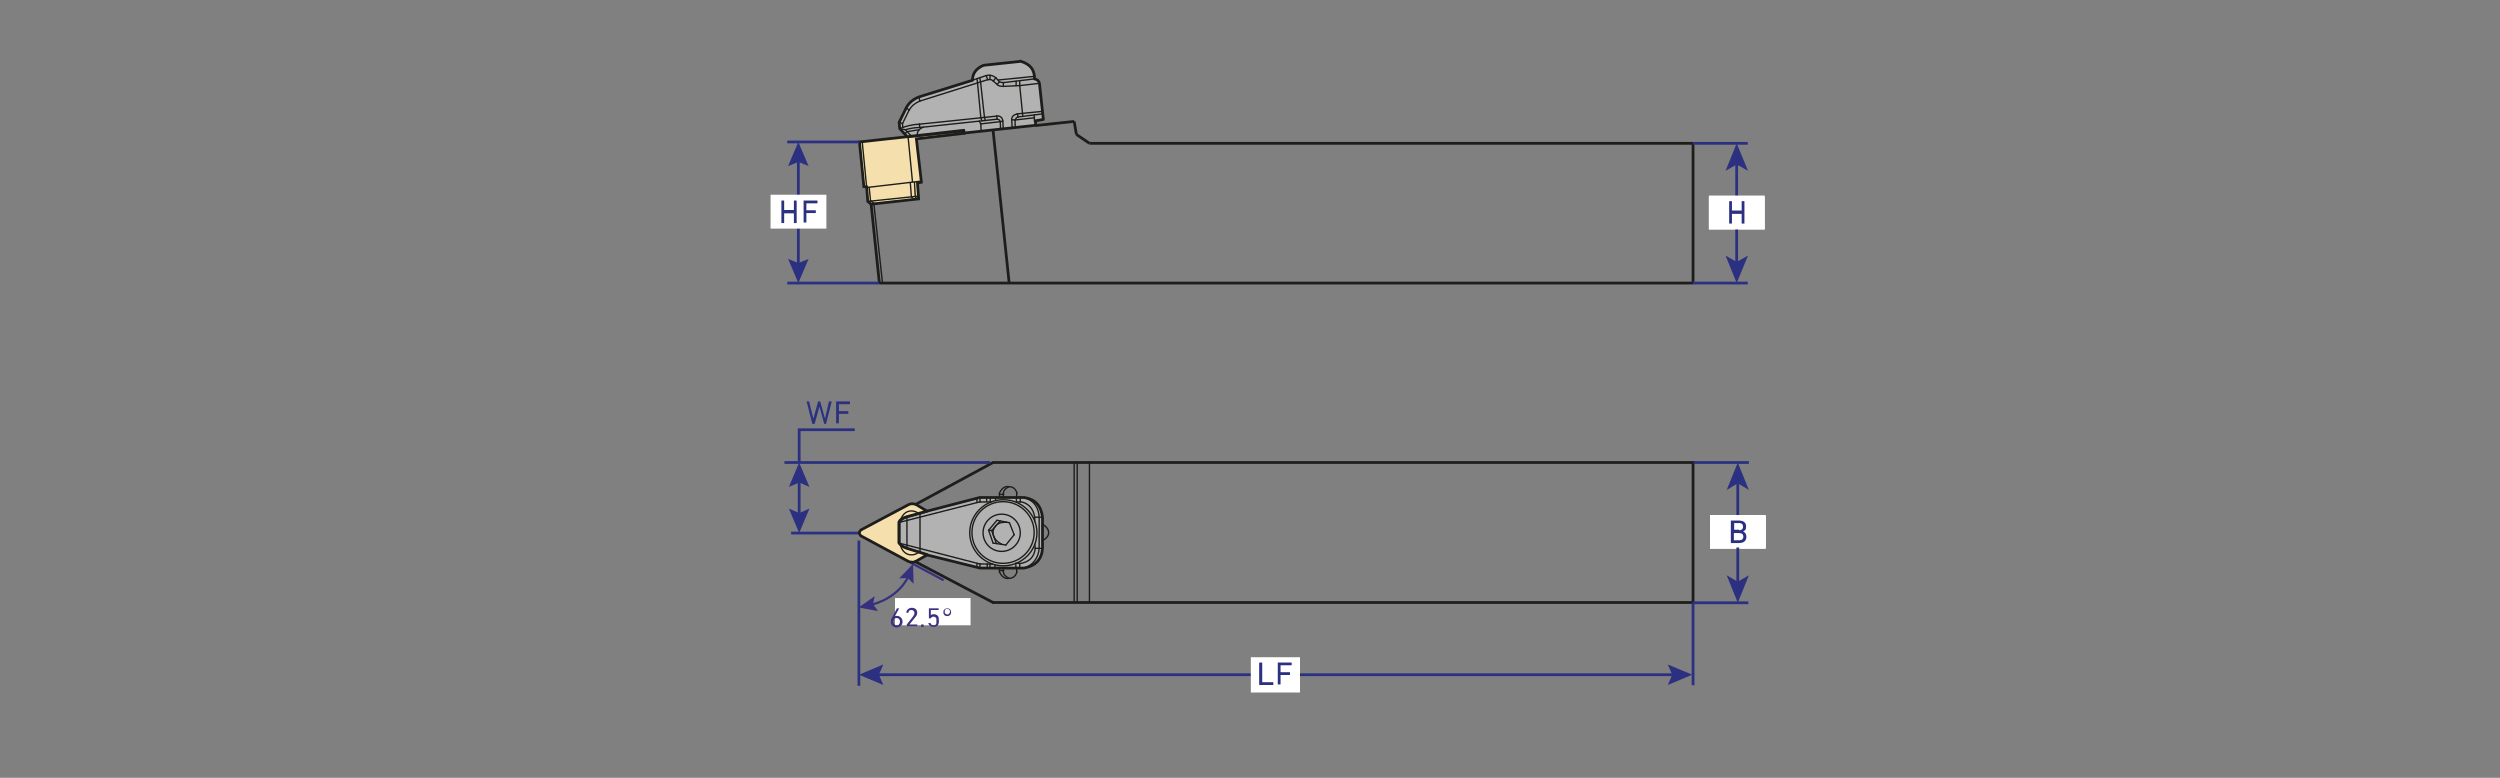 <?xml version="1.0" encoding="UTF-8"?>
<svg id="_Слой_1" data-name="Слой_1" xmlns="http://www.w3.org/2000/svg" version="1.1" viewBox="0 0 900 280">
  <rect x="0" y="0" width="900" height="280" fill="#808080" stroke="none"/>
  <!-- Generator: Adobe Illustrator 29.1.0, SVG Export Plug-In . SVG Version: 2.1.0 Build 142)  -->
  <defs>
    <style>
      .st0 {
        fill: #b2b2b2;
      }

      .st0, .st1, .st2, .st3, .st4, .st5, .st6 {
        stroke: #1d1d1b;
      }

      .st0, .st2, .st3, .st5 {
        stroke-linecap: round;
        stroke-linejoin: round;
      }

      .st7, .st1, .st8, .st9, .st10, .st4, .st6, .st11 {
        stroke-miterlimit: 10;
      }

      .st7, .st1, .st8, .st2, .st10, .st5, .st6, .st11 {
        fill: none;
      }

      .st7, .st9 {
        stroke-width: 1px;
      }

      .st7, .st9, .st10 {
        stroke: #2b3180;
      }

      .st1, .st2 {
        stroke-width: .5px;
      }

      .st12 {
        fill: #36317f;
      }

      .st8 {
        stroke: #ffed00;
      }

      .st9, .st13 {
        fill: #2b3180;
      }

      .st3, .st4 {
        fill: #f5e0ad;
      }

      .st14 {
        fill: #fff;
      }

      .st15 {
        fill: #3c307f;
      }

      .st11 {
        stroke: #36317f;
        stroke-width: .8px;
      }
    </style>
  </defs>
  <line class="st11" x1="327.7" y1="202.5" x2="339.7" y2="208.9"/>
  <path class="st0" d="M323.6,195.5c.4.7,1.4,1.4,2.9,2,0,0,7.3,2.3,7.3,2.3l19,4.7h15.9c4.2-.8,6.4-3.2,6.6-7.2,0,0,0-11.1,0-11.1-.5-4.2-2.7-6.5-6.6-7.1,0,0-16,0-16,0l-18.9,4.9-7.2,2c-1.3.3-2.3,1-2.9,2,0,0,0,7.4,0,7.4Z"/>
  <path class="st8" d="M2218.5-412.7"/>
  <path class="st8" d="M2194-427.7"/>
  <line class="st6" x1="609.5" y1="51.6" x2="609.5" y2="102.2"/>
  <line class="st6" x1="316.6" y1="101.9" x2="609.5" y2="101.9"/>
  <line class="st6" x1="392.2" y1="51.6" x2="609.5" y2="51.6"/>
  <line class="st6" x1="387.5" y1="48.4" x2="392.2" y2="51.6"/>
  <line class="st6" x1="386.7" y1="43.7" x2="387.5" y2="48.4"/>
  <line class="st6" x1="363.3" y1="101.9" x2="357.5" y2="46.9"/>
  <line class="st6" x1="313.6" y1="73.5" x2="316.6" y2="102.2"/>
  <polygon class="st4" points="346.9 47 309.4 51.1 311 67.2 312 67.3 312.4 72.5 313.6 73.5 330.7 71.6 330.3 65.9 331.7 65.6 329.9 50 347 48 346.9 47"/>
  <line class="st1" x1="310.4" y1="51" x2="312" y2="67.5"/>
  <line class="st1" x1="331.6" y1="65.2" x2="312" y2="67.5"/>
  <line class="st1" x1="326.9" y1="49.2" x2="328.5" y2="65.5"/>
  <line class="st1" x1="312.4" y1="72.5" x2="330.6" y2="70.6"/>
  <line class="st1" x1="327.7" y1="65.6" x2="328.1" y2="70.9"/>
  <line class="st1" x1="329.2" y1="65.5" x2="329.5" y2="70.8"/>
  <line class="st1" x1="328.9" y1="71.8" x2="328.1" y2="70.9"/>
  <line class="st1" x1="330.1" y1="71.7" x2="329.5" y2="70.8"/>
  <line class="st1" x1="312.9" y1="67.4" x2="313.4" y2="72.4"/>
  <line class="st1" x1="314.8" y1="73.3" x2="313.5" y2="72.3"/>
  <line class="st1" x1="314.6" y1="73.4" x2="317.7" y2="101.9"/>
  <line class="st6" x1="386.7" y1="43.7" x2="372.8" y2="45.2"/>
  <path class="st0" d="M367.3,22.1l-13.2,1.4c-2.6,1.1-4,2.8-4,5.4l-19,5.9c-2.2.8-3.9,2.1-4.9,4.1l-2.5,5.1.2,2.3,2.7,2.9,20.4-2.3v1c0,0,25.9-2.8,25.9-2.8l-.2-1.6,2.9-.5-1.4-13c-.2-.9-.8-1.4-1.8-1.6,0,0,0-1,0-1-.3-2.1-1.1-4.2-5.1-5.4"/>
  <line class="st2" x1="355" y1="27.2" x2="350" y2="28.9"/>
  <path class="st2" d="M358.5,28c-1.1-.9-2.3-1.1-3.5-.8"/>
  <line class="st2" x1="359.8" y1="29.4" x2="358.5" y2="28"/>
  <line class="st2" x1="372.4" y1="28.4" x2="361.6" y2="29.7"/>
  <path class="st2" d="M359.8,29.4c.6.3,1.2.4,1.7.3"/>
  <line class="st2" x1="359.3" y1="28.8" x2="372.3" y2="27.5"/>
  <line class="st2" x1="331.1" y1="36.4" x2="355.5" y2="28.7"/>
  <path class="st2" d="M357.6,29.2c-.5-.5-1.1-.7-2-.5"/>
  <line class="st2" x1="359" y1="30.4" x2="357.6" y2="29.2"/>
  <path class="st2" d="M361.2,31.1c-.8,0-1.6-.1-2.2-.6"/>
  <line class="st2" x1="374.2" y1="30" x2="367.3" y2="30.8"/>
  <line class="st2" x1="361.2" y1="31.1" x2="367.3" y2="30.8"/>
  <line class="st2" x1="361.2" y1="29.7" x2="361.2" y2="31.1"/>
  <line class="st2" x1="359.8" y1="29.4" x2="359" y2="30.4"/>
  <line class="st2" x1="358.5" y1="28" x2="357.6" y2="29.2"/>
  <line class="st2" x1="356.4" y1="27.1" x2="356.4" y2="28.6"/>
  <line class="st2" x1="355" y1="27.2" x2="355.6" y2="28.7"/>
  <line class="st2" x1="351.7" y1="28.3" x2="351.9" y2="29.8"/>
  <line class="st2" x1="352.7" y1="28" x2="353" y2="29.5"/>
  <line class="st2" x1="365.8" y1="29.2" x2="365.8" y2="30.8"/>
  <line class="st2" x1="367.1" y1="29.1" x2="367.1" y2="30.8"/>
  <line class="st2" x1="330.9" y1="34.8" x2="331.1" y2="36.4"/>
  <line class="st2" x1="324.9" y1="44.5" x2="327.3" y2="39.6"/>
  <path class="st2" d="M331.1,36.4c-1.6.7-3,1.7-3.8,3.3"/>
  <line class="st2" x1="326.1" y1="38.8" x2="327.3" y2="39.6"/>
  <line class="st2" x1="323.7" y1="44" x2="324.9" y2="44.5"/>
  <path class="st2" d="M323.9,46.3c2.2-.9,4.6-1.5,7.1-1.6"/>
  <line class="st2" x1="358.8" y1="41.8" x2="331" y2="44.7"/>
  <path class="st2" d="M361,43.6c-.1-1.3-.9-1.9-2.2-1.9"/>
  <line class="st2" x1="361.2" y1="46.5" x2="361" y2="43.6"/>
  <line class="st2" x1="325.9" y1="46.7" x2="323.9" y2="46.3"/>
  <line class="st2" x1="328.1" y1="49" x2="325.9" y2="46.7"/>
  <line class="st2" x1="331.1" y1="45.9" x2="359" y2="42.9"/>
  <line class="st2" x1="360.1" y1="43.8" x2="360.2" y2="46.6"/>
  <path class="st2" d="M359,42.9c.6.1,1,.4,1.1.9"/>
  <line class="st2" x1="358.8" y1="41.8" x2="359" y2="42.9"/>
  <line class="st2" x1="353.1" y1="44.6" x2="352.5" y2="43.6"/>
  <line class="st2" x1="353.2" y1="47.3" x2="353.1" y2="44.6"/>
  <line class="st2" x1="360.1" y1="43.8" x2="353.1" y2="44.6"/>
  <line class="st2" x1="361" y1="43.6" x2="360.1" y2="43.8"/>
  <path class="st2" d="M325.9,46.7c1.8-.5,3.5-.8,5.2-.8"/>
  <line class="st2" x1="331" y1="44.7" x2="331.1" y2="45.9"/>
  <path class="st2" d="M332.3,45.8c-1.4.6-2.2,1.6-2.1,3"/>
  <line class="st2" x1="326.5" y1="47.4" x2="330.9" y2="46.7"/>
  <line class="st2" x1="325.7" y1="48.3" x2="326.5" y2="47.4"/>
  <line class="st2" x1="325" y1="45.9" x2="324.9" y2="44.5"/>
  <line class="st2" x1="351.9" y1="29.8" x2="353.1" y2="42.4"/>
  <line class="st2" x1="353.5" y1="43.5" x2="353.1" y2="42.4"/>
  <line class="st2" x1="353" y1="29.5" x2="354.4" y2="42.2"/>
  <line class="st2" x1="354.7" y1="43.4" x2="354.4" y2="42.2"/>
  <line class="st2" x1="366.2" y1="41" x2="375.2" y2="40.1"/>
  <line class="st2" x1="366.5" y1="42.1" x2="375.3" y2="41"/>
  <line class="st2" x1="364.2" y1="43.1" x2="364.4" y2="46.1"/>
  <line class="st2" x1="365.4" y1="43.2" x2="365.5" y2="46"/>
  <line class="st2" x1="364.2" y1="43.1" x2="365.4" y2="43.2"/>
  <line class="st2" x1="372.4" y1="42.4" x2="365.4" y2="43.2"/>
  <path class="st2" d="M366.2,41c-1.3.3-2,1-2,2.1"/>
  <path class="st2" d="M366.5,42.1c-.7.2-.9.7-1,1.2"/>
  <line class="st2" x1="372.3" y1="41.4" x2="372.4" y2="43.6"/>
  <line class="st2" x1="366.3" y1="41" x2="366.5" y2="42.1"/>
  <line class="st2" x1="367.1" y1="30.8" x2="368.1" y2="40.8"/>
  <line class="st2" x1="368.2" y1="41.9" x2="368.1" y2="40.8"/>
  <line class="st5" x1="357.5" y1="166.5" x2="609.5" y2="166.5"/>
  <line class="st5" x1="357.5" y1="216.9" x2="609.5" y2="216.9"/>
  <line class="st5" x1="609.5" y1="166.5" x2="609.5" y2="216.9"/>
  <path class="st3" d="M333.7,199.8l-4.2,2.4c-.6.3-1.4.2-2.3,0l-17.3-9.3c-.7-.7-.7-1.4,0-2.1l17.3-9.2c.9-.4,1.8-.3,2.7.1,0,0,3.8,2.3,3.8,2.3l-7.2,2c-1.4.4-2.5,1-2.9,2v7.4c.6,1,1.7,1.6,2.9,2l7.3,2.3Z"/>
  <path class="st2" d="M330.8,184.9c-2.4-1.8-5.6-1.1-6.6,2.4"/>
  <path class="st2" d="M330.8,198.8c-2.4,1.8-5.6,1.1-6.6-2.4"/>
  <line class="st6" x1="329.6" y1="181.6" x2="357.5" y2="166.5"/>
  <line class="st5" x1="329.5" y1="202.2" x2="357.5" y2="216.9"/>
  <line class="st2" x1="331.2" y1="184.7" x2="331.2" y2="199"/>
  <line class="st2" x1="326.5" y1="186.1" x2="326.5" y2="197.5"/>
  <ellipse class="st2" cx="361.2" cy="191.8" rx="12.1" ry="11.9"/>
  <ellipse class="st2" cx="361.1" cy="191.7" rx="11.2" ry="11.1"/>
  <circle class="st2" cx="360.6" cy="191.8" r="6.7"/>
  <line class="st2" x1="323.6" y1="188.1" x2="352.6" y2="180.7"/>
  <line class="st2" x1="356.8" y1="180.7" x2="352.6" y2="180.7"/>
  <line class="st2" x1="323.6" y1="195.5" x2="352.6" y2="203"/>
  <line class="st2" x1="357.4" y1="203.1" x2="352.6" y2="203"/>
  <line class="st2" x1="351.7" y1="204.2" x2="351.7" y2="202.8"/>
  <line class="st2" x1="352.8" y1="204.5" x2="352.8" y2="203"/>
  <line class="st2" x1="356.4" y1="204.5" x2="356.4" y2="203"/>
  <line class="st2" x1="355.4" y1="204.5" x2="355.4" y2="203"/>
  <line class="st2" x1="351.7" y1="179.4" x2="351.7" y2="180.9"/>
  <line class="st2" x1="352.8" y1="179.1" x2="352.8" y2="180.7"/>
  <line class="st2" x1="355.2" y1="179.1" x2="355.2" y2="180.5"/>
  <line class="st2" x1="356.5" y1="179.1" x2="356.5" y2="180.5"/>
  <line class="st2" x1="358.4" y1="179.1" x2="358.4" y2="180.1"/>
  <line class="st2" x1="358.2" y1="203.3" x2="358.2" y2="204.5"/>
  <line class="st2" x1="365.7" y1="202.8" x2="365.7" y2="204.5"/>
  <line class="st2" x1="365.9" y1="179.1" x2="365.9" y2="180.8"/>
  <line class="st2" x1="372.5" y1="186.2" x2="372.5" y2="187.8"/>
  <line class="st2" x1="372.5" y1="195.9" x2="372.7" y2="197.4"/>
  <line class="st2" x1="375.3" y1="197.4" x2="372.7" y2="197.4"/>
  <line class="st2" x1="365.7" y1="202.8" x2="367.1" y2="202.8"/>
  <line class="st2" x1="367.1" y1="204.5" x2="367.1" y2="202.8"/>
  <path class="st2" d="M372.7,197.4c-.4,3.2-2.2,5-5.6,5.5"/>
  <line class="st2" x1="367.3" y1="180.7" x2="365.9" y2="180.7"/>
  <line class="st2" x1="367.3" y1="178.9" x2="367.3" y2="180.7"/>
  <path class="st2" d="M372.5,186.2c-.5-3.1-2.2-5.1-5.2-5.6"/>
  <line class="st2" x1="375.3" y1="186.2" x2="372.5" y2="186.2"/>
  <path class="st2" d="M368.6,179.1c3.5,1,5.3,3.4,5.5,7.1"/>
  <path class="st2" d="M374.1,197.4c-.3,3.5-2.1,5.9-5.5,7.2"/>
  <line class="st2" x1="374.1" y1="186.2" x2="374.1" y2="197.4"/>
  <path class="st2" d="M375.3,188.7c2.9,1.7,3,4.4,0,5.9"/>
  <line class="st2" x1="358.9" y1="187.3" x2="363.4" y2="188.2"/>
  <line class="st2" x1="365.1" y1="192.5" x2="363.4" y2="188.2"/>
  <line class="st2" x1="362.1" y1="196.2" x2="365.1" y2="192.5"/>
  <line class="st2" x1="357.5" y1="195.5" x2="362.1" y2="196.2"/>
  <line class="st2" x1="355.9" y1="190.9" x2="357.5" y2="195.5"/>
  <line class="st2" x1="358.9" y1="187.3" x2="355.9" y2="190.9"/>
  <path class="st2" d="M360.6,195.9c-2-1-3.3-2.5-3.1-4.8"/>
  <path class="st2" d="M362.4,188c-2,0-4,.2-4.9,3.1"/>
  <line class="st2" x1="360.1" y1="187.5" x2="357" y2="191"/>
  <line class="st2" x1="358.7" y1="195.7" x2="357" y2="191"/>
  <line class="st2" x1="355.9" y1="190.9" x2="357" y2="191"/>
  <line class="st2" x1="359.8" y1="204.5" x2="359.8" y2="205.9"/>
  <line class="st2" x1="361.2" y1="204.5" x2="361.2" y2="205.8"/>
  <line class="st2" x1="359.8" y1="205.4" x2="361.2" y2="205.4"/>
  <path class="st2" d="M363.2,208.2c-1.3-.7-2.2-1.5-1.9-2.8"/>
  <path class="st2" d="M359.8,205.9c1,2,2.1,2.5,3.4,2.3"/>
  <line class="st2" x1="366" y1="204.5" x2="366" y2="205.9"/>
  <path class="st2" d="M363.2,208.2c1.4,0,2.4-.7,2.9-2.3"/>
  <line class="st2" x1="359.8" y1="178.8" x2="359.8" y2="177.5"/>
  <line class="st2" x1="361.2" y1="178.8" x2="361.2" y2="177.5"/>
  <line class="st2" x1="359.8" y1="178" x2="361.2" y2="178"/>
  <path class="st2" d="M363.2,175.2c-1.3.7-2.2,1.5-1.9,2.8"/>
  <path class="st2" d="M359.8,177.5c1-2,2.1-2.5,3.4-2.3"/>
  <line class="st2" x1="366" y1="178.8" x2="366" y2="177.4"/>
  <path class="st2" d="M363.2,175.2c1.4,0,2.4.7,2.9,2.3"/>
  <line class="st2" x1="392.2" y1="166.5" x2="392.2" y2="216.9"/>
  <line class="st2" x1="387.8" y1="166.5" x2="387.8" y2="216.9"/>
  <line class="st2" x1="386.7" y1="166.5" x2="386.7" y2="216.9"/>
  <line class="st9" x1="309.4" y1="51.1" x2="283.4" y2="51.1"/>
  <line class="st7" x1="316.4" y1="101.9" x2="283.4" y2="101.9"/>
  <g>
    <line class="st7" x1="287.4" y1="57" x2="287.4" y2="95.9"/>
    <polygon class="st13" points="283.7 59.8 287.4 58.3 291.1 59.8 287.4 51.1 283.7 59.8"/>
    <polygon class="st13" points="283.7 93.2 287.4 94.7 291.1 93.2 287.4 101.9 283.7 93.2"/>
  </g>
  <line class="st9" x1="629.2" y1="51.6" x2="609.4" y2="51.6"/>
  <line class="st7" x1="629.2" y1="101.9" x2="609.4" y2="101.9"/>
  <polyline class="st14" points="615.2 70.9 635.3 70.9 635.3 82.6 615.2 82.6"/>
  <g>
    <line class="st7" x1="625.2" y1="58.7" x2="625.2" y2="94.9"/>
    <polygon class="st13" points="625.2 51.6 621.2 61.5 625.2 59.2 629.3 61.5 625.2 51.6"/>
    <polygon class="st13" points="625.2 101.9 621.2 92 625.2 94.3 629.3 92 625.2 101.9"/>
  </g>
  <line class="st9" x1="629.6" y1="166.5" x2="609.7" y2="166.5"/>
  <line class="st7" x1="629.4" y1="217" x2="609.5" y2="217"/>
  <polyline class="st14" points="615.6 185.9 635.7 185.9 635.7 197.6 615.6 197.6"/>
  <g>
    <line class="st7" x1="625.6" y1="173.5" x2="625.6" y2="209.9"/>
    <polygon class="st13" points="625.6 166.5 621.6 176.4 625.6 174 629.6 176.4 625.6 166.5"/>
    <polygon class="st13" points="625.6 217 621.6 207.1 625.6 209.4 629.6 207.1 625.6 217"/>
  </g>
  <line class="st10" x1="609.5" y1="216.9" x2="609.5" y2="246.7"/>
  <line class="st10" x1="309.2" y1="194.6" x2="309.2" y2="246.9"/>
  <g>
    <rect class="st14" x="322.2" y="215.3" width="27.2" height="9.8"/>
    <g>
      <path class="st15" d="M321.2,222.2l1.7-3.2s0,0,.1,0h.7c0,0,0,0,0,0l-1.5,2.8h0c.2,0,.4-.1.7-.1.5,0,1,.2,1.4.6.4.4.6.8.6,1.5s-.2,1.2-.6,1.5-.9.6-1.5.6-1.1-.2-1.5-.6c-.4-.4-.6-.9-.6-1.5s.1-1,.4-1.5ZM321.6,223.8c0,.4.1.7.3.9.2.2.5.4.9.4s.7-.1.9-.4c.2-.2.3-.5.3-.9s-.1-.7-.3-.9c-.2-.2-.5-.4-.9-.4s-.7.1-.9.4c-.2.2-.3.5-.3.9Z"/>
      <path class="st15" d="M326.3,225.1s0,0,0-.1l2.4-3.1c.3-.4.5-.8.5-1.2,0-.6-.4-1.1-1.1-1.1s-1,.3-1.1,1c0,0,0,0-.1,0h-.6c0-.2,0-.2,0-.2,0-.4.2-.8.6-1.1.3-.3.8-.5,1.4-.5s1,.2,1.4.5c.3.3.5.8.5,1.3s-.2,1.1-.7,1.6l-2.1,2.6h0s2.7,0,2.7,0c0,0,.1,0,.1,0v.6c0,0,0,0-.1,0h-3.6c0,0,0,0,0,0v-.5Z"/>
      <path class="st15" d="M331.6,224.8c0,0,0,0,.1,0h.8c0,0,0,0,0,0v.9c0,0,0,0,0,0h-.8c0,0-.1,0-.1,0v-.9Z"/>
      <path class="st15" d="M334.3,224.3h.6c0-.2.1-.1.1,0,.1.5.5.8,1.1.8s.8-.2,1-.7c0-.2,0-.4,0-.8s0-.7,0-.9c-.2-.4-.5-.7-1-.7s-.9.3-1,.6c0,0,0,0-.1,0h-.6c0,0,0,0,0,0v-3.6c0,0,0,0,0,0h3.4c0,0,.1,0,.1,0v.6c0,0,0,0-.1,0h-2.7s0,0,0,0v1.9h0c.2-.3.6-.4,1.1-.4.8,0,1.4.4,1.7,1.1,0,.3.1.7.1,1.2s0,.8-.1,1.1c-.2.8-.9,1.2-1.8,1.2s-1.8-.6-1.9-1.4c0,0,0-.1,0-.1Z"/>
      <path class="st15" d="M341,221.8c-.4,0-.8-.1-1-.4-.3-.3-.4-.6-.4-1s.1-.8.4-1c.3-.3.6-.4,1-.4s.8.1,1,.4c.3.3.4.6.4,1s-.1.8-.4,1c-.3.3-.6.4-1,.4ZM341,221.2c.3,0,.5,0,.7-.3.2-.2.3-.4.3-.7s0-.5-.3-.7c-.2-.2-.4-.3-.7-.3s-.5,0-.7.3c-.2.2-.2.4-.2.7s0,.5.2.7c.2.2.4.3.7.3Z"/>
    </g>
  </g>
  <g>
    <line class="st10" x1="315.2" y1="242.9" x2="603.2" y2="242.9"/>
    <polygon class="st13" points="318 246.6 316.4 242.9 318 239.2 309.2 242.9 318 246.6"/>
    <polygon class="st13" points="600.4 246.6 602 242.9 600.4 239.2 609.2 242.9 600.4 246.6"/>
  </g>
  <line class="st9" x1="356.4" y1="166.5" x2="282.4" y2="166.5"/>
  <line class="st7" x1="308.9" y1="191.9" x2="284.8" y2="191.9"/>
  <g>
    <line class="st7" x1="287.7" y1="172.5" x2="287.7" y2="185.9"/>
    <polygon class="st13" points="284 175.3 287.7 173.7 291.4 175.3 287.7 166.5 284 175.3"/>
    <polygon class="st13" points="284 183.1 287.7 184.7 291.4 183.1 287.7 191.9 284 183.1"/>
  </g>
  <g>
    <path class="st13" d="M296.8,152.6c0,0-.1,0-.1-.1l-1.7-6.1h0l-1.7,6.1c0,0,0,.1-.1.1h-.7c0,0-.1,0-.1-.1l-2-7.9c0,0,0-.1,0-.1h.8c0,0,.1,0,.1.1l1.5,6.1h0l1.7-6.1c0,0,0-.1.1-.1h.6c0,0,.1,0,.1.1l1.7,6.1h0l1.4-6.1c0,0,0-.1.2-.1h.8c0,0,.1,0,0,.1l-2,7.9c0,0,0,.1-.1.1h-.7Z"/>
    <path class="st13" d="M300.9,144.6c0,0,0-.1.1-.1h4.9c0,0,.1,0,.1.1v.8c0,0,0,.1-.1.1h-3.9s0,0,0,0v2.5s0,0,0,0h3.3c0,0,.1,0,.1.1v.8c0,0,0,.1-.1.1h-3.3s0,0,0,0v3.3c0,0,0,.1-.1.1h-.8c0,0-.1,0-.1-.1v-7.9Z"/>
  </g>
  <g>
    <rect class="st14" x="450.3" y="236.6" width="17.7" height="12.7"/>
    <g>
      <path class="st13" d="M453.4,238.6c0,0,0-.1.1-.1h.8c0,0,.1,0,.1.1v7s0,0,0,0h3.9c0,0,.1,0,.1.1v.8c0,0,0,.1-.1.1h-4.9c0,0-.1,0-.1-.1v-7.9Z"/>
      <path class="st13" d="M459.9,238.6c0,0,0-.1.1-.1h4.9c0,0,.1,0,.1.1v.8c0,0,0,.1-.1.1h-3.9s0,0,0,0v2.5s0,0,0,0h3.3c0,0,.1,0,.1.1v.8c0,0,0,.1-.1.1h-3.3s0,0,0,0v3.3c0,0,0,.1-.1.1h-.8c0,0-.1,0-.1-.1v-7.9Z"/>
    </g>
  </g>
  <g>
    <path class="st11" d="M313.5,217.8c5.9-1.6,10.9-4.9,13.7-10.6"/>
    <polygon class="st12" points="316.1 220 314.3 217.5 314.9 214.6 309.1 218.7 316.1 220"/>
    <polygon class="st12" points="328.9 210.2 326.8 208.1 323.7 208.2 328.7 203 328.9 210.2"/>
  </g>
  <g>
    <rect class="st14" x="615.2" y="70.4" width="20.1" height="12.2"/>
    <path class="st13" d="M622.5,72.5c0,0,0-.1.1-.1h.8c0,0,.1,0,.1.1v3.3s0,0,0,0h3.5s0,0,0,0v-3.3c0,0,0-.1.1-.1h.8c0,0,.1,0,.1.1v7.9c0,0,0,.1-.1.1h-.8c0,0-.1,0-.1-.1v-3.4s0,0,0,0h-3.5s0,0,0,0v3.4c0,0,0,.1-.1.1h-.8c0,0-.1,0-.1-.1v-7.9Z"/>
  </g>
  <g>
    <rect class="st14" x="615.6" y="185.4" width="20.1" height="11.7"/>
    <path class="st13" d="M623.1,187.5c0,0,0-.1.1-.1h2.9c1.6,0,2.5.8,2.5,2.1s-.4,1.5-1.1,1.8h0c.6.2,1.2.9,1.2,1.9,0,1.5-.9,2.3-2.7,2.3h-2.8c0,0-.1,0-.1-.1v-7.9ZM626.1,190.9c.9,0,1.4-.5,1.4-1.3s-.5-1.3-1.4-1.3h-1.8s0,0,0,0v2.4s0,0,0,0h1.8ZM624.2,194.5s0,0,0,0h1.9c1,0,1.5-.5,1.5-1.3s-.5-1.3-1.5-1.3h-1.9s0,0,0,0v2.5Z"/>
  </g>
  <g>
    <rect class="st14" x="277.4" y="70.1" width="20.1" height="12.2"/>
    <g>
      <path class="st13" d="M281.3,72.3c0,0,0-.1.1-.1h.8c0,0,.1,0,.1.1v3.3s0,0,0,0h3.5s0,0,0,0v-3.3c0,0,0-.1.1-.1h.8c0,0,.1,0,.1.1v7.9c0,0,0,.1-.1.1h-.8c0,0-.1,0-.1-.1v-3.4s0,0,0,0h-3.5s0,0,0,0v3.4c0,0,0,.1-.1.1h-.8c0,0-.1,0-.1-.1v-7.9Z"/>
      <path class="st13" d="M289.2,72.3c0,0,0-.1.1-.1h4.9c0,0,.1,0,.1.1v.8c0,0,0,.1-.1.1h-3.9s0,0,0,0v2.5s0,0,0,0h3.3c0,0,.1,0,.1.1v.8c0,0,0,.1-.1.1h-3.3s0,0,0,0v3.3c0,0,0,.1-.1.1h-.8c0,0-.1,0-.1-.1v-7.9Z"/>
    </g>
  </g>
  <polyline class="st10" points="307.7 154.7 287.7 154.7 287.7 166.5"/>
</svg>